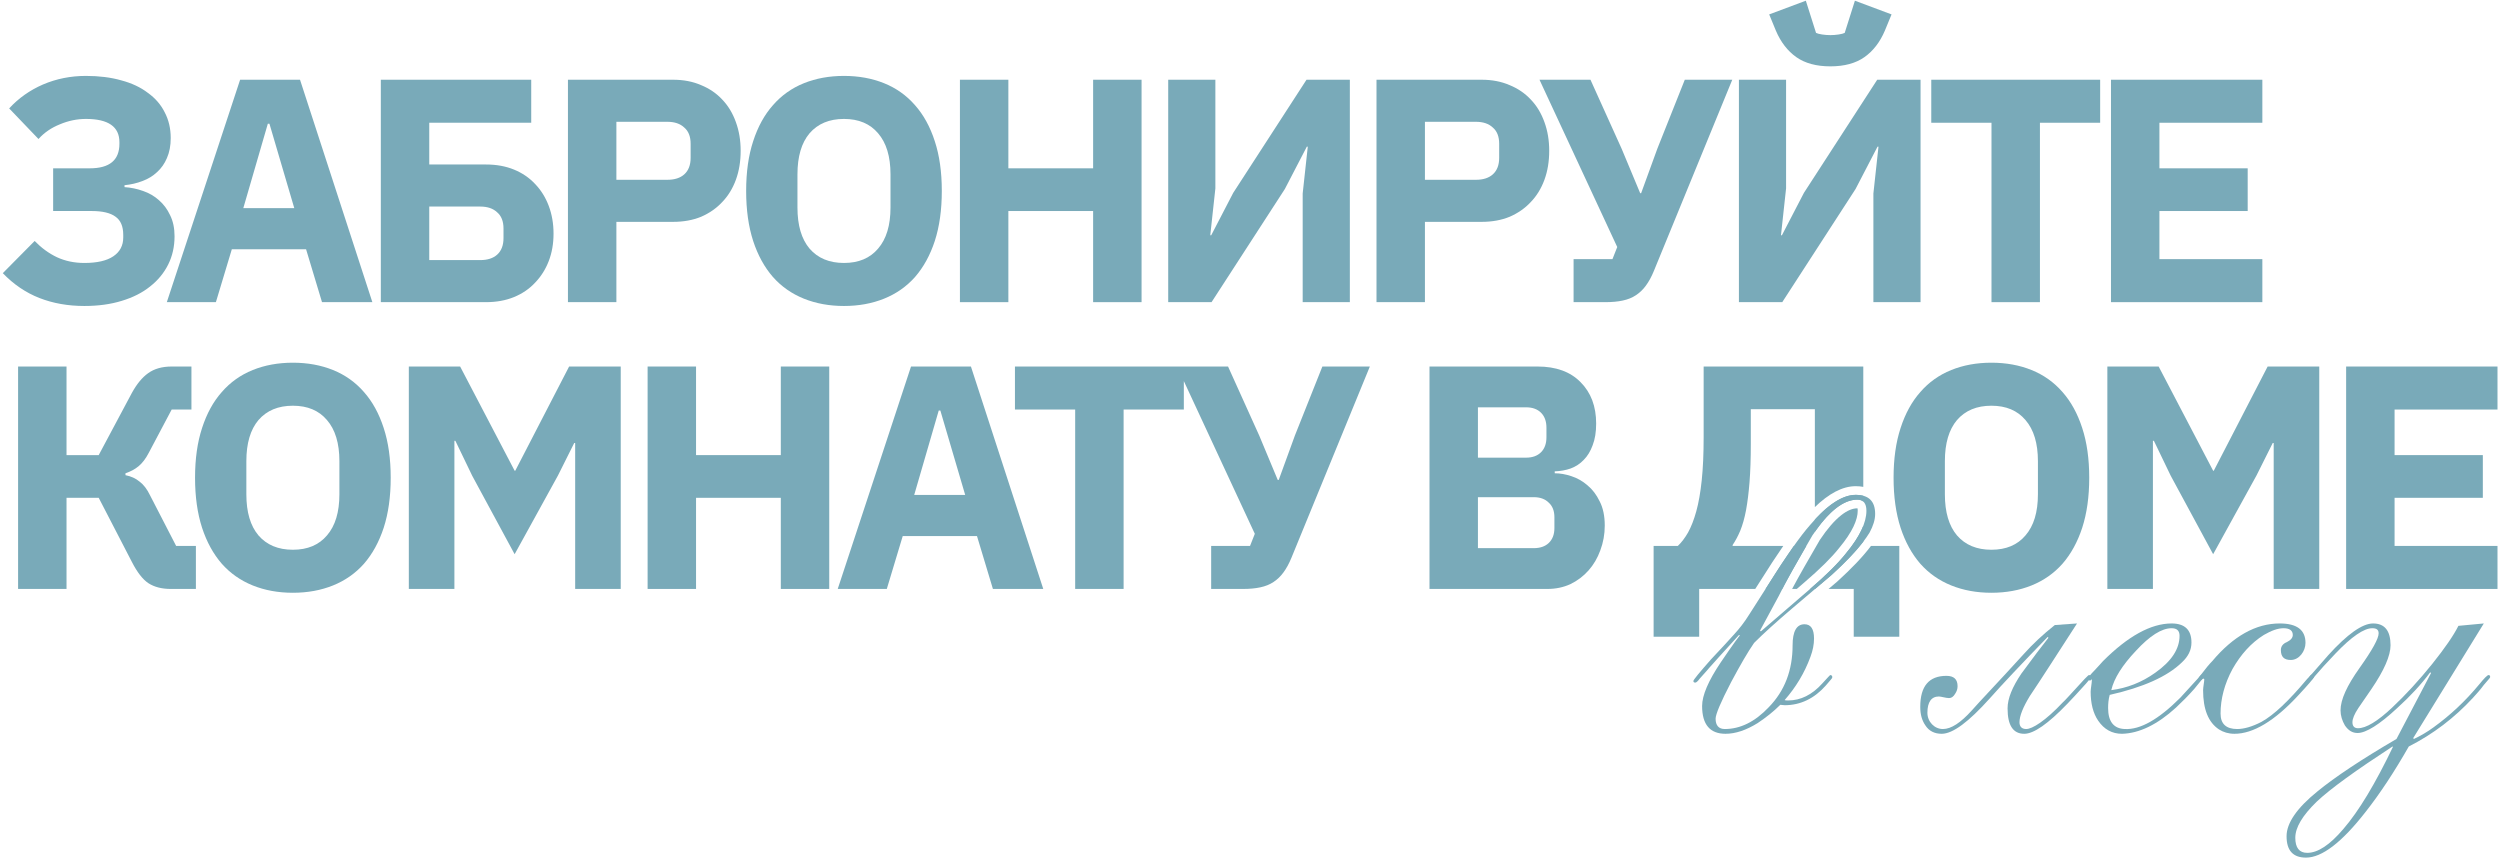 <?xml version="1.0" encoding="UTF-8"?> <svg xmlns="http://www.w3.org/2000/svg" width="863" height="297" viewBox="0 0 863 297" fill="none"> <path d="M721.785 233.713C721.785 233.987 720.826 235.22 718.908 237.275C717.127 239.33 715.346 241.111 713.702 242.892C706.989 249.879 702.057 253.304 698.769 253.304C694.933 253.304 693.015 250.427 693.015 244.536C693.015 241.111 694.659 237.138 697.81 232.48C701.92 226.863 705.071 222.753 707.126 220.15L706.852 219.876C697.81 229.192 691.097 236.316 686.85 241.111C679.589 249.194 674.109 253.304 670.273 253.304C667.807 253.304 665.889 252.345 664.656 250.427C663.423 248.646 662.875 246.591 662.875 243.988C662.875 236.864 665.889 233.302 671.917 233.302C674.52 233.302 675.753 234.535 675.753 236.864C675.753 237.823 675.479 238.645 674.931 239.467C674.383 240.426 673.698 240.974 672.739 240.974C671.78 240.974 669.999 240.426 669.314 240.426C666.711 240.426 665.341 242.344 665.341 246.043C665.341 249.194 667.807 251.66 670.684 251.66C673.561 251.66 676.849 249.468 680.685 245.221L683.288 242.344L692.33 232.617L698.358 226.041C701.646 222.342 705.345 218.917 709.318 215.766L716.99 215.218C709.729 226.452 704.386 234.809 700.687 240.289C698.358 244.125 697.125 247.139 697.125 249.331C697.125 250.838 697.947 251.66 699.454 251.66C701.509 251.66 706.03 248.92 712.195 242.344C712.469 242.207 714.935 239.467 719.593 234.398C720.552 233.439 720.963 233.028 721.1 233.028C721.511 233.028 721.785 233.302 721.785 233.713Z" fill="#79AAB9"></path> <path d="M756.491 221.794C756.491 224.397 755.395 226.589 753.203 228.644C748.134 233.576 739.777 237.275 728.269 239.878C727.858 241.385 727.721 242.892 727.721 244.399C727.721 249.057 729.639 251.523 733.475 251.66C738.818 251.934 745.12 248.372 752.655 240.837L759.916 232.891C760.327 232.891 760.601 233.165 760.601 233.713C760.601 233.987 759.505 235.357 757.45 237.823C755.395 240.152 753.203 242.344 751.148 244.262C744.709 250.153 738.407 253.167 732.516 253.304C729.091 253.304 726.351 251.797 724.296 248.783C722.515 246.18 721.693 242.755 721.693 238.782C721.693 237.823 722.104 235.768 722.104 234.809C722.104 234.672 722.104 234.535 721.967 234.535L721.556 234.946C721.145 234.946 720.871 234.672 720.871 234.124C720.871 233.85 721.556 232.891 723.063 231.384L724.707 229.603L725.94 228.233C734.571 219.602 742.517 215.218 749.641 215.218C754.162 215.218 756.491 217.41 756.491 221.794ZM749.641 216.862C746.216 216.862 742.106 219.465 737.311 224.671C732.653 229.603 729.776 234.124 728.817 238.234C734.16 237.549 739.229 235.631 744.024 232.206C749.641 228.233 752.381 223.986 752.381 219.465C752.381 217.684 751.422 216.862 749.641 216.862Z" fill="#79AAB9"></path> <path d="M797.909 232.891C798.457 232.891 798.731 233.165 798.731 233.713C798.731 234.124 796.95 236.179 793.388 240.015C785.168 248.92 777.77 253.304 771.331 253.304C769.276 253.304 767.495 252.756 765.988 251.797C762.289 249.331 760.508 244.81 760.508 238.234C760.508 237.275 760.919 235.22 760.919 234.535C760.919 234.398 760.782 234.261 760.645 234.261C760.234 234.261 760.097 234.809 759.686 234.809C759.275 234.809 759.001 234.535 759.001 234.124C759.001 233.987 759.001 233.85 759.138 233.713L759.686 233.028C761.33 230.836 762.7 229.192 763.659 228.233C770.92 219.602 778.729 215.218 786.949 215.218C792.84 215.218 795.854 217.41 795.854 221.931C795.854 224.808 793.662 227.822 790.785 227.822C788.456 227.822 787.36 226.726 787.36 224.397C787.36 223.164 788.045 222.205 789.415 221.657C790.785 220.972 791.47 220.15 791.47 219.191C791.47 217.684 790.374 216.862 788.319 216.862C786.264 216.862 784.072 217.684 781.469 219.191C777.085 221.931 773.523 225.904 770.646 230.973C767.906 236.042 766.536 241.248 766.536 246.317C766.536 249.879 768.454 251.66 772.29 251.66C774.619 251.66 777.496 250.838 780.647 249.194C784.894 246.865 790.1 241.933 796.402 234.398C797.361 233.439 797.772 232.891 797.909 232.891Z" fill="#79AAB9"></path> <path d="M848.643 216.04L857.411 215.218L833.025 254.811L833.299 255.085C835.628 253.989 837.957 252.619 840.012 251.112C845.903 246.865 851.109 241.933 855.767 236.316C857.548 234.124 858.644 233.028 859.055 233.028C859.466 233.028 859.603 233.302 859.603 233.713C859.603 233.85 859.466 234.124 859.055 234.535L857.411 236.453C856.315 237.96 855.082 239.33 853.712 240.837C847.273 247.824 839.875 253.441 831.518 257.688C826.586 266.319 821.654 273.854 816.585 280.293C808.365 290.842 801.515 296.048 796.035 296.048C791.514 296.048 789.322 293.582 789.322 288.65C789.322 284.129 792.884 278.923 800.008 273.169C806.036 268.237 815.078 262.209 827.271 255.085L839.19 232.343L838.916 232.069C835.765 236.316 831.929 240.426 827.545 244.399C821.38 250.153 816.722 253.03 813.845 253.03C812.064 253.03 810.694 252.208 809.461 250.427C808.502 248.783 807.954 247.002 807.954 245.221C807.954 241.522 810.146 236.727 814.53 230.562C818.914 224.397 821.106 220.424 821.106 218.643C821.106 217.41 820.421 216.862 818.914 216.862C816.037 216.862 811.79 219.739 806.173 225.63C803.022 228.918 800.693 231.521 799.186 233.302C798.364 234.398 797.816 234.946 797.542 234.946C797.131 234.946 796.994 234.672 796.994 234.261C796.994 233.987 797.268 233.439 797.953 232.754L803.707 226.178C810.283 218.917 815.489 215.218 819.188 215.218C823.161 215.218 825.216 217.684 825.216 222.753C825.216 226.315 823.024 231.384 818.64 237.823L814.119 244.399C812.749 246.454 812.064 248.098 812.064 249.331C812.064 250.701 812.749 251.386 813.982 251.386C816.722 251.386 820.695 249.057 825.764 244.262C830.422 239.878 835.08 234.809 839.601 229.192C843.985 223.712 846.999 219.328 848.643 216.04ZM826.175 257.962L825.901 257.688C813.297 265.908 804.529 272.21 799.734 276.731C794.802 281.526 792.336 285.636 792.336 289.198C792.336 292.623 793.706 294.404 796.446 294.404C800.145 294.404 804.255 291.664 808.913 286.184C814.256 280.019 820.01 270.429 826.175 257.551V257.962Z" fill="#79AAB9"></path> <path d="M13.614 102.874C18.308 104.707 23.478 105.624 29.124 105.624C33.891 105.624 38.181 105.037 41.994 103.864C45.881 102.69 49.144 101.04 51.784 98.914C54.498 96.787 56.588 94.257 58.054 91.324C59.521 88.39 60.254 85.127 60.254 81.534C60.254 78.747 59.741 76.327 58.714 74.274C57.761 72.22 56.478 70.497 54.864 69.104C53.324 67.71 51.491 66.647 49.364 65.914C47.311 65.18 45.184 64.74 42.984 64.594V63.934C45.184 63.714 47.238 63.237 49.144 62.504C51.124 61.77 52.811 60.744 54.204 59.424C55.671 58.104 56.808 56.49 57.614 54.584C58.494 52.604 58.934 50.294 58.934 47.654C58.934 44.354 58.238 41.384 56.844 38.744C55.524 36.104 53.581 33.867 51.014 32.034C48.521 30.127 45.478 28.697 41.884 27.744C38.291 26.717 34.221 26.204 29.674 26.204C24.394 26.204 19.444 27.194 14.824 29.174C10.278 31.154 6.391 33.904 3.164 37.424L13.284 47.984C15.264 45.784 17.721 44.097 20.654 42.924C23.588 41.677 26.594 41.054 29.674 41.054C37.374 41.054 41.224 43.73 41.224 49.084V49.634C41.224 55.28 37.814 58.104 30.994 58.104H18.344V72.844H31.654C35.394 72.844 38.144 73.504 39.904 74.824C41.664 76.07 42.544 78.16 42.544 81.094V81.974C42.544 84.76 41.408 86.924 39.134 88.464C36.861 90.004 33.524 90.774 29.124 90.774C25.678 90.774 22.524 90.114 19.664 88.794C16.878 87.474 14.311 85.604 11.964 83.184L0.964 94.294C4.704 98.18 8.921 101.04 13.614 102.874Z" fill="#79AAB9"></path> <path fill-rule="evenodd" clip-rule="evenodd" d="M105.657 86.044L111.157 104.304H128.537L103.567 27.524H82.887L57.587 104.304H74.527L80.027 86.044H105.657ZM92.457 42.704H93.007L101.587 71.854H83.987L92.457 42.704Z" fill="#79AAB9"></path> <path fill-rule="evenodd" clip-rule="evenodd" d="M183.38 27.524H131.46V104.304H167.76C171.353 104.304 174.58 103.717 177.44 102.544C180.3 101.37 182.72 99.72 184.7 97.594C186.753 95.467 188.33 92.974 189.43 90.114C190.53 87.254 191.08 84.1 191.08 80.654C191.08 77.207 190.53 74.017 189.43 71.084C188.33 68.15 186.753 65.62 184.7 63.494C182.72 61.367 180.3 59.717 177.44 58.544C174.58 57.37 171.353 56.784 167.76 56.784H148.18V42.374H183.38V27.524ZM171.61 87.914C170.216 89.16 168.273 89.784 165.78 89.784H148.18V71.304H165.78C168.273 71.304 170.216 71.964 171.61 73.284C173.076 74.53 173.81 76.4 173.81 78.894V82.194C173.81 84.687 173.076 86.594 171.61 87.914Z" fill="#79AAB9"></path> <path fill-rule="evenodd" clip-rule="evenodd" d="M232.355 27.524H196.055V104.304H212.775V76.584H232.355C235.948 76.584 239.175 75.997 242.035 74.824C244.895 73.577 247.315 71.89 249.295 69.764C251.348 67.637 252.925 65.07 254.025 62.064C255.125 59.057 255.675 55.72 255.675 52.054C255.675 48.46 255.125 45.16 254.025 42.154C252.925 39.074 251.348 36.47 249.295 34.344C247.315 32.217 244.895 30.567 242.035 29.394C239.175 28.147 235.948 27.524 232.355 27.524ZM230.375 62.064H212.775V42.044H230.375C232.868 42.044 234.811 42.704 236.205 44.024C237.671 45.27 238.405 47.14 238.405 49.634V54.474C238.405 56.967 237.671 58.874 236.205 60.194C234.811 61.44 232.868 62.064 230.375 62.064Z" fill="#79AAB9"></path> <path fill-rule="evenodd" clip-rule="evenodd" d="M277.482 103.094C281.662 104.78 286.282 105.624 291.342 105.624C296.402 105.624 301.022 104.78 305.202 103.094C309.382 101.407 312.939 98.914 315.872 95.614C318.805 92.24 321.079 88.097 322.692 83.184C324.305 78.197 325.112 72.44 325.112 65.914C325.112 59.387 324.305 53.667 322.692 48.754C321.079 43.767 318.805 39.624 315.872 36.324C312.939 32.95 309.382 30.42 305.202 28.734C301.022 27.047 296.402 26.204 291.342 26.204C286.282 26.204 281.662 27.047 277.482 28.734C273.302 30.42 269.745 32.95 266.812 36.324C263.879 39.624 261.605 43.767 259.992 48.754C258.379 53.667 257.572 59.387 257.572 65.914C257.572 72.44 258.379 78.197 259.992 83.184C261.605 88.097 263.879 92.24 266.812 95.614C269.745 98.914 273.302 101.407 277.482 103.094ZM303.112 85.824C300.325 89.124 296.402 90.774 291.342 90.774C286.282 90.774 282.322 89.124 279.462 85.824C276.675 82.524 275.282 77.794 275.282 71.634V60.194C275.282 54.034 276.675 49.304 279.462 46.004C282.322 42.704 286.282 41.054 291.342 41.054C296.402 41.054 300.325 42.704 303.112 46.004C305.972 49.304 307.402 54.034 307.402 60.194V71.634C307.402 77.794 305.972 82.524 303.112 85.824Z" fill="#79AAB9"></path> <path d="M348.087 72.844H377.347V104.304H394.067V27.524H377.347V58.104H348.087V27.524H331.367V104.304H348.087V72.844Z" fill="#79AAB9"></path> <path d="M419.547 27.524H403.267V104.304H418.227L443.527 65.254L451.117 50.624H451.447L449.687 66.794V104.304H465.967V27.524H451.007L425.707 66.574L418.117 81.204H417.787L419.547 65.034V27.524Z" fill="#79AAB9"></path> <path fill-rule="evenodd" clip-rule="evenodd" d="M511.467 27.524H475.167V104.304H491.887V76.584H511.467C515.06 76.584 518.287 75.997 521.147 74.824C524.007 73.577 526.427 71.89 528.407 69.764C530.46 67.637 532.037 65.07 533.137 62.064C534.237 59.057 534.787 55.72 534.787 52.054C534.787 48.46 534.237 45.16 533.137 42.154C532.037 39.074 530.46 36.47 528.407 34.344C526.427 32.217 524.007 30.567 521.147 29.394C518.287 28.147 515.06 27.524 511.467 27.524ZM509.487 62.064H491.887V42.044H509.487C511.98 42.044 513.923 42.704 515.317 44.024C516.783 45.27 517.517 47.14 517.517 49.634V54.474C517.517 56.967 516.783 58.874 515.317 60.194C513.923 61.44 511.98 62.064 509.487 62.064Z" fill="#79AAB9"></path> <path d="M556.62 89.454H543.2V104.304H554.2C556.473 104.304 558.453 104.12 560.14 103.754C561.9 103.387 563.44 102.764 564.76 101.884C566.08 101.004 567.217 99.904 568.17 98.584C569.197 97.19 570.113 95.504 570.92 93.524L597.98 27.524H581.59L572.13 51.284L566.52 66.684H566.19L559.81 51.394L549.03 27.524H531.43L558.27 85.274L556.62 89.454Z" fill="#79AAB9"></path> <path d="M616.554 27.524H600.274V104.304H615.234L640.534 65.254L648.124 50.624H648.454L646.694 66.794V104.304H662.974V27.524H648.014L622.714 66.574L615.124 81.204H614.794L616.554 65.034V27.524Z" fill="#79AAB9"></path> <path d="M620.074 19.714C623.081 21.84 627.004 22.904 631.844 22.904C636.684 22.904 640.608 21.84 643.614 19.714C646.621 17.587 648.968 14.544 650.654 10.584L652.964 4.974L640.314 0.244L636.794 11.354C636.354 11.574 635.658 11.757 634.704 11.904C633.751 12.05 632.798 12.124 631.844 12.124C630.891 12.124 629.938 12.05 628.984 11.904C628.031 11.757 627.334 11.574 626.894 11.354L623.374 0.244L610.724 4.974L613.034 10.584C614.721 14.544 617.068 17.587 620.074 19.714Z" fill="#79AAB9"></path> <path d="M704.184 104.304V42.374H724.974V27.524H666.674V42.374H687.464V104.304H704.184Z" fill="#79AAB9"></path> <path d="M780.962 27.524H728.712V104.304H780.962V89.454H745.432V72.844H775.902V58.104H745.432V42.374H780.962V27.524Z" fill="#79AAB9"></path> <path d="M22.964 126.524H6.244V203.304H22.964V171.844H34.074L45.514 193.954C47.348 197.547 49.254 200.004 51.234 201.324C53.288 202.644 55.854 203.304 58.934 203.304H67.624V188.454H60.804L51.784 170.964C50.758 168.837 49.548 167.26 48.154 166.234C46.834 165.134 45.221 164.4 43.314 164.034V163.374C45.074 162.787 46.578 161.98 47.824 160.954C49.144 159.854 50.318 158.314 51.344 156.334L59.264 141.374H66.084V126.524H59.264C55.964 126.524 53.251 127.294 51.124 128.834C49.071 130.3 47.201 132.574 45.514 135.654L34.074 157.104H22.964V126.524Z" fill="#79AAB9"></path> <path fill-rule="evenodd" clip-rule="evenodd" d="M87.242 202.094C91.422 203.78 96.042 204.624 101.102 204.624C106.162 204.624 110.782 203.78 114.962 202.094C119.142 200.407 122.699 197.914 125.632 194.614C128.566 191.24 130.839 187.097 132.452 182.184C134.066 177.197 134.872 171.44 134.872 164.914C134.872 158.387 134.066 152.667 132.452 147.754C130.839 142.767 128.566 138.624 125.632 135.324C122.699 131.95 119.142 129.42 114.962 127.734C110.782 126.047 106.162 125.204 101.102 125.204C96.042 125.204 91.422 126.047 87.242 127.734C83.062 129.42 79.505 131.95 76.572 135.324C73.639 138.624 71.365 142.767 69.752 147.754C68.139 152.667 67.332 158.387 67.332 164.914C67.332 171.44 68.139 177.197 69.752 182.184C71.365 187.097 73.639 191.24 76.572 194.614C79.505 197.914 83.062 200.407 87.242 202.094ZM112.872 184.824C110.086 188.124 106.162 189.774 101.102 189.774C96.042 189.774 92.082 188.124 89.222 184.824C86.436 181.524 85.042 176.794 85.042 170.634V159.194C85.042 153.034 86.436 148.304 89.222 145.004C92.082 141.704 96.042 140.054 101.102 140.054C106.162 140.054 110.086 141.704 112.872 145.004C115.732 148.304 117.162 153.034 117.162 159.194V170.634C117.162 176.794 115.732 181.524 112.872 184.824Z" fill="#79AAB9"></path> <path d="M198.218 152.924H198.548V203.304H214.278V126.524H196.458L177.868 162.494H177.648L158.838 126.524H141.128V203.304H156.858V152.154H157.188L163.018 164.254L177.648 191.314L192.608 164.144L198.218 152.924Z" fill="#79AAB9"></path> <path d="M240.275 171.844H269.535V203.304H286.255V126.524H269.535V157.104H240.275V126.524H223.555V203.304H240.275V171.844Z" fill="#79AAB9"></path> <path fill-rule="evenodd" clip-rule="evenodd" d="M337.254 185.044L342.754 203.304H360.134L335.164 126.524H314.484L289.184 203.304H306.124L311.624 185.044H337.254ZM324.054 141.704H324.604L333.184 170.854H315.584L324.054 141.704Z" fill="#79AAB9"></path> <path d="M387.87 203.304V141.374H408.66V131.553L433.162 184.274L431.512 188.454H418.092V203.304H429.092C431.365 203.304 433.345 203.12 435.032 202.754C436.792 202.387 438.332 201.764 439.652 200.884C440.972 200.004 442.109 198.904 443.062 197.584C444.089 196.19 445.005 194.504 445.812 192.524L472.872 126.524H456.482L447.022 150.284L441.412 165.684H441.082L434.702 150.394L423.922 126.524H350.36V141.374H371.15V203.304H387.87Z" fill="#79AAB9"></path> <path fill-rule="evenodd" clip-rule="evenodd" d="M530.753 126.524H493.463V203.304H534.163C537.023 203.304 539.663 202.754 542.083 201.654C544.503 200.48 546.593 198.904 548.353 196.924C550.113 194.944 551.469 192.634 552.423 189.994C553.449 187.28 553.963 184.42 553.963 181.414C553.963 178.114 553.376 175.327 552.203 173.054C551.103 170.78 549.709 168.947 548.023 167.554C546.336 166.087 544.466 165.024 542.413 164.364C540.433 163.704 538.526 163.374 536.693 163.374V162.714C538.673 162.64 540.506 162.31 542.193 161.724C543.953 161.064 545.456 160.074 546.703 158.754C548.023 157.434 549.049 155.747 549.783 153.694C550.589 151.64 550.993 149.147 550.993 146.214C550.993 140.274 549.196 135.507 545.603 131.914C542.083 128.32 537.133 126.524 530.753 126.524ZM529.433 189.224H510.183V171.624H529.433C531.633 171.624 533.356 172.247 534.603 173.494C535.923 174.667 536.583 176.354 536.583 178.554V182.294C536.583 184.494 535.923 186.217 534.603 187.464C533.356 188.637 531.633 189.224 529.433 189.224ZM526.793 157.984H510.183V140.604H526.793C528.993 140.604 530.716 141.227 531.963 142.474C533.209 143.72 533.833 145.444 533.833 147.644V150.944C533.833 153.144 533.209 154.867 531.963 156.114C530.716 157.36 528.993 157.984 526.793 157.984Z" fill="#79AAB9"></path> <path d="M579.188 188.454H570.828V219.804H586.558V203.304H605.91L607.638 200.598C610.587 195.893 613.242 191.84 615.587 188.454H598.108V188.124C599.061 186.73 599.941 185.08 600.748 183.174C601.555 181.194 602.215 178.847 602.728 176.134C603.241 173.347 603.645 170.12 603.938 166.454C604.231 162.714 604.378 158.314 604.378 153.254V141.264H626.488V175.052C631.196 170.501 635.945 167.83 640.587 167.83C641.481 167.83 642.362 167.901 643.208 168.065V126.524H588.098V150.944C588.098 156.664 587.878 161.614 587.438 165.794C586.998 169.974 586.375 173.53 585.568 176.464C584.761 179.397 583.808 181.854 582.708 183.834C581.608 185.74 580.435 187.28 579.188 188.454Z" fill="#79AAB9"></path> <path d="M643.208 171.141C642.589 170.973 641.898 170.873 641.135 170.841C640.957 170.833 640.774 170.83 640.587 170.83C636.494 170.83 631.726 173.638 626.488 179.355V183.582C626.614 183.402 626.739 183.224 626.865 183.048L626.906 182.99C631.721 176.267 636.313 172.768 640.587 172.491C640.77 172.48 640.953 172.474 641.135 172.474C641.999 172.474 642.693 172.691 643.208 173.137V171.141Z" fill="#79AAB9"></path> <path d="M643.208 181.513V186.991C641.93 188.665 640.408 190.422 638.643 192.278L638.61 192.312C636.752 194.263 634.626 196.321 632.23 198.504L626.573 203.304H624.849C627.289 201.208 629.43 199.262 631.284 197.465L631.319 197.43C633.759 195.062 635.699 192.954 637.162 191.106C639.759 187.989 641.633 185.114 642.805 182.48C642.818 182.45 642.831 182.42 642.844 182.39C642.856 182.364 642.868 182.337 642.879 182.311C642.996 182.042 643.106 181.776 643.208 181.513Z" fill="#79AAB9"></path> <path d="M620.253 203.304H618.635C620.942 198.959 624.159 193.337 628.201 186.393C630.823 182.47 633.278 179.685 635.518 177.905C637.769 176.116 639.629 175.474 641.135 175.474C641.162 175.474 641.186 175.474 641.208 175.475C641.247 175.639 641.286 175.907 641.286 176.31C641.286 179.353 639.511 183.601 634.858 189.185L634.833 189.214L634.81 189.244C632.378 192.315 628.432 196.282 622.743 201.158L622.737 201.163L620.253 203.304Z" fill="#79AAB9"></path> <path d="M615.248 203.304H609.47L610.173 202.203C613.644 196.664 616.677 192.081 619.25 188.454H623.536C620.044 194.489 617.25 199.439 615.248 203.304Z" fill="#79AAB9"></path> <path d="M631.21 203.304L634.212 200.757L634.251 200.721C639.136 196.27 643.041 192.22 645.863 188.454H655.638V219.804H639.908V203.304H631.21Z" fill="#79AAB9"></path> <path fill-rule="evenodd" clip-rule="evenodd" d="M673.572 202.094C677.752 203.78 682.372 204.624 687.432 204.624C692.492 204.624 697.112 203.78 701.292 202.094C705.472 200.407 709.029 197.914 711.962 194.614C714.896 191.24 717.169 187.097 718.782 182.184C720.396 177.197 721.202 171.44 721.202 164.914C721.202 158.387 720.396 152.667 718.782 147.754C717.169 142.767 714.896 138.624 711.962 135.324C709.029 131.95 705.472 129.42 701.292 127.734C697.112 126.047 692.492 125.204 687.432 125.204C682.372 125.204 677.752 126.047 673.572 127.734C669.392 129.42 665.836 131.95 662.902 135.324C659.969 138.624 657.696 142.767 656.082 147.754C654.469 152.667 653.662 158.387 653.662 164.914C653.662 171.44 654.469 177.197 656.082 182.184C657.696 187.097 659.969 191.24 662.902 194.614C665.836 197.914 669.392 200.407 673.572 202.094ZM699.202 184.824C696.416 188.124 692.492 189.774 687.432 189.774C682.372 189.774 678.412 188.124 675.552 184.824C672.766 181.524 671.372 176.794 671.372 170.634V159.194C671.372 153.034 672.766 148.304 675.552 145.004C678.412 141.704 682.372 140.054 687.432 140.054C692.492 140.054 696.416 141.704 699.202 145.004C702.062 148.304 703.492 153.034 703.492 159.194V170.634C703.492 176.794 702.062 181.524 699.202 184.824Z" fill="#79AAB9"></path> <path d="M784.548 152.924H784.878V203.304H800.608V126.524H782.788L764.198 162.494H763.978L745.168 126.524H727.458V203.304H743.188V152.154H743.518L749.348 164.254L763.978 191.314L778.938 164.144L784.548 152.924Z" fill="#79AAB9"></path> <path d="M862.135 126.524H809.885V203.304H862.135V188.454H826.605V171.844H857.075V157.104H826.605V141.374H862.135V126.524Z" fill="#79AAB9"></path> <path d="M626.202 220.424C626.202 222.479 625.791 224.534 624.969 226.726C622.914 232.343 619.9 237.275 616.064 241.659C616.338 241.796 616.749 241.796 617.297 241.796C621.544 241.796 625.517 239.878 629.079 235.905C630.86 233.987 631.682 233.028 631.819 233.028C632.23 233.028 632.504 233.302 632.504 233.713C632.504 233.987 632.367 234.261 631.956 234.672L630.312 236.59C626.339 241.111 621.544 243.44 616.064 243.44C615.653 243.44 614.968 243.303 614.557 243.303C612.228 245.632 609.625 247.687 606.748 249.605C602.775 252.071 599.076 253.304 595.651 253.304C590.308 253.304 587.568 250.153 587.568 243.714C587.568 240.015 589.76 234.946 594.007 228.644C598.391 222.205 600.583 219.191 600.583 219.465C600.583 219.328 600.446 219.191 600.309 219.191C600.309 219.191 597.98 221.794 593.322 226.863C591.815 228.644 590.308 230.151 589.075 231.658L586.746 234.261C586.061 235.22 585.513 235.631 585.239 235.631C584.828 235.631 584.554 235.494 584.554 235.083C584.554 234.672 586.609 232.206 590.582 227.685C594.281 223.712 597.021 220.835 598.802 218.78C600.309 217.136 602.09 214.944 603.871 212.067L610.173 202.203C616.612 191.928 621.544 184.941 624.832 181.242C630.723 174.255 636.066 170.83 640.587 170.83C645.108 170.83 647.3 173.022 647.3 177.406C647.3 179.461 646.615 181.516 645.382 183.845C642.779 188.092 638.395 192.887 632.23 198.504L618.667 210.012C613.187 214.67 608.803 218.643 605.515 221.931C603.323 225.082 600.72 229.603 597.569 235.494C594.007 242.344 592.226 246.591 592.226 248.098C592.226 250.427 593.322 251.66 595.377 251.66C600.72 251.66 605.789 249.194 610.584 244.125C616.064 238.508 618.804 231.384 618.804 222.753C618.804 217.958 620.174 215.492 622.914 215.492C625.106 215.492 626.202 217.136 626.202 220.424ZM614.009 205.765L607.57 217.684L607.844 217.958L624.695 203.436C630.449 198.504 634.559 194.394 637.162 191.106C641.957 185.352 644.286 180.42 644.286 176.31C644.286 173.707 643.19 172.474 641.135 172.474C636.34 172.474 631.134 176.584 625.654 184.804C620.311 193.983 616.338 200.97 614.009 205.765Z" fill="#79AAB9"></path> </svg> 